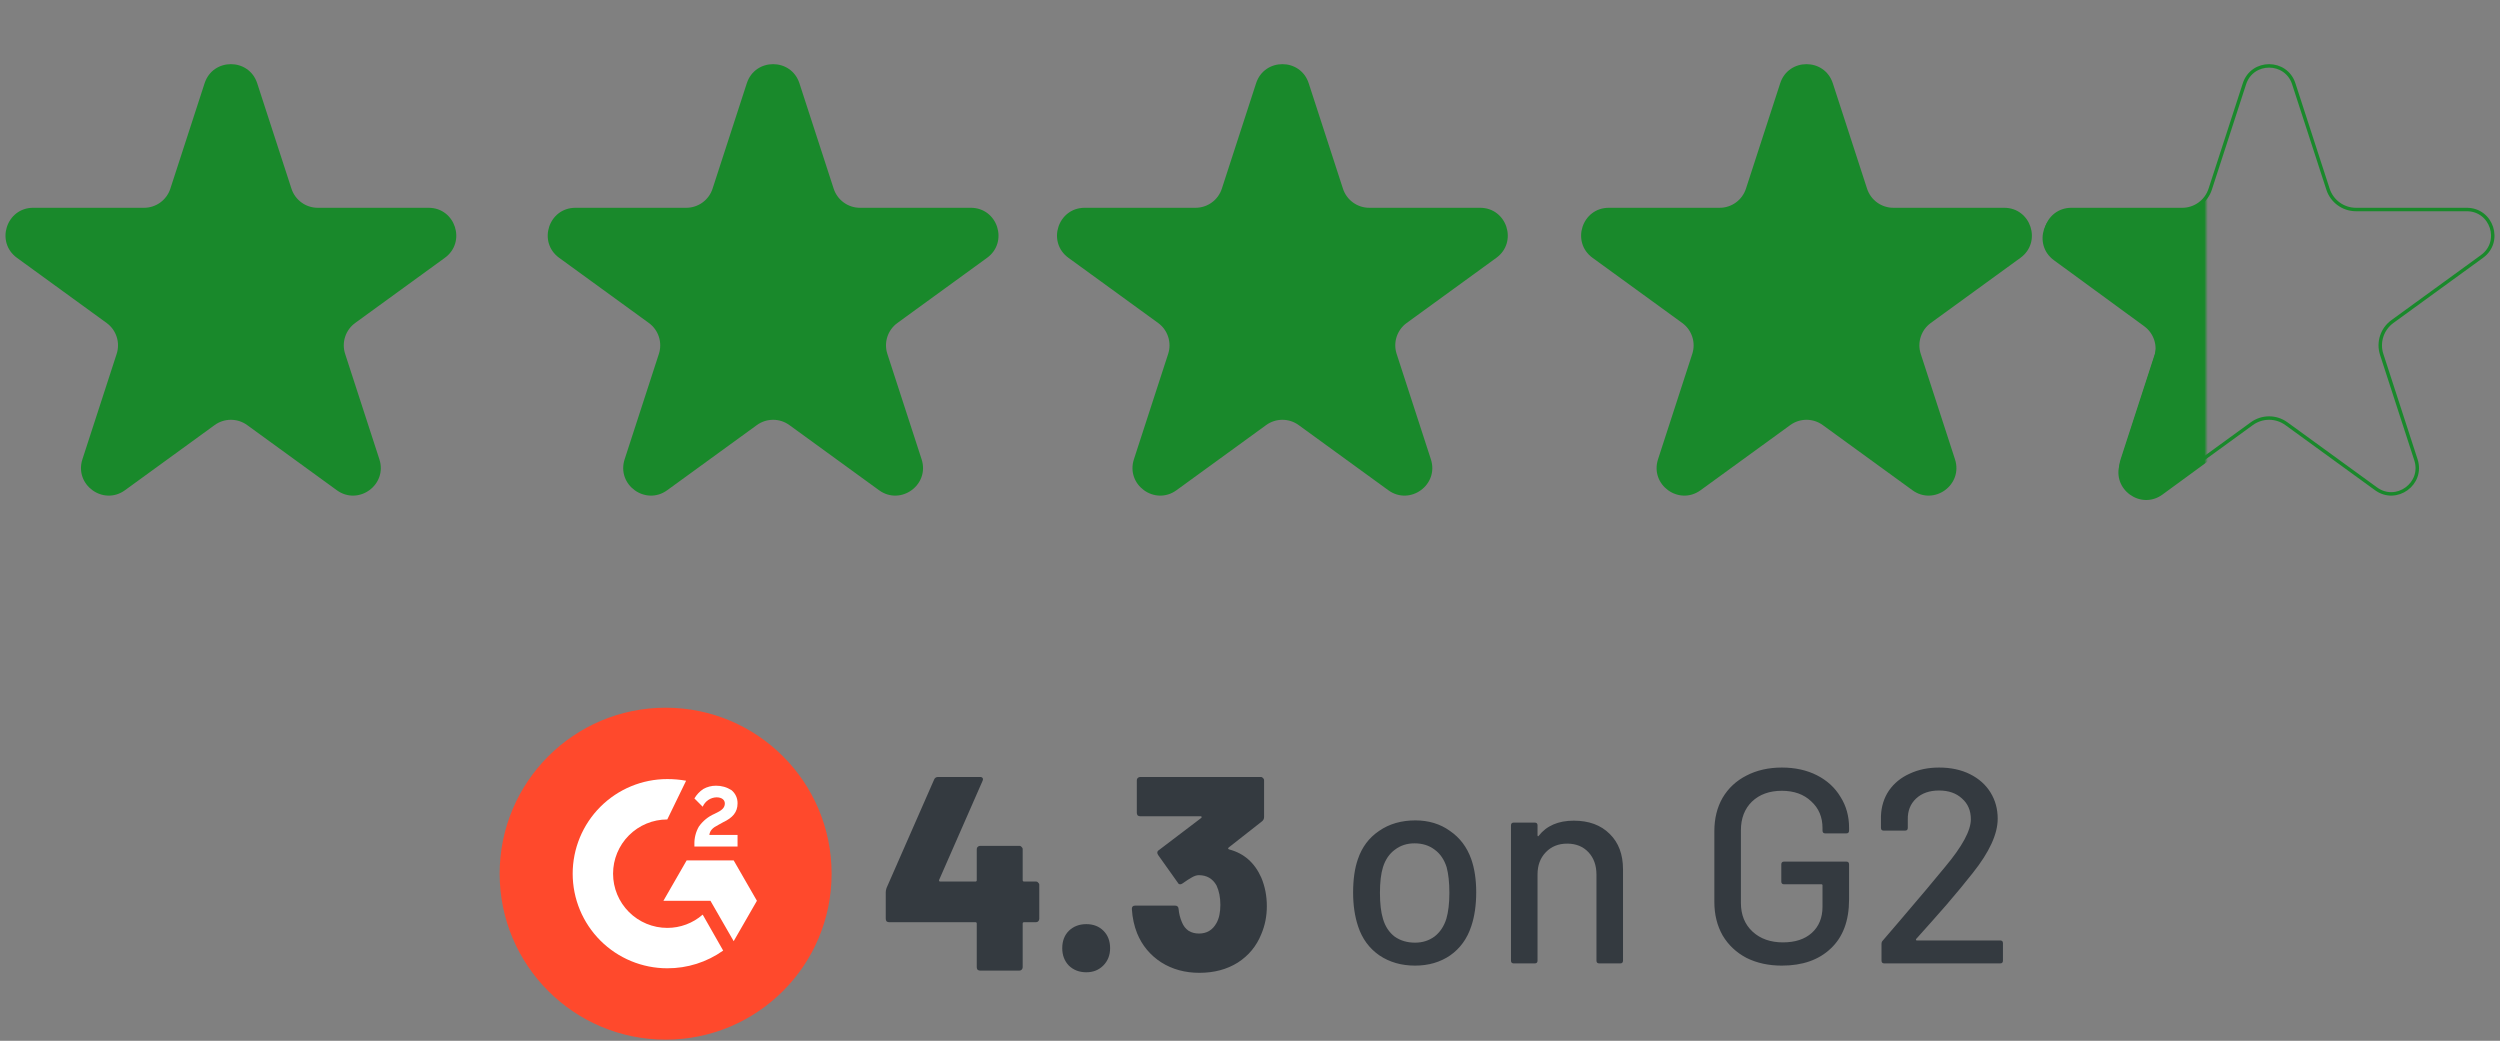 <svg width="723" height="301" viewBox="0 0 723 301" fill="none" xmlns="http://www.w3.org/2000/svg">
<rect x="0" y="0" width="723" height="301" fill="#808080" stroke="none"/>
<path d="M59.167 24.084C61.562 16.713 71.989 16.713 74.384 24.084L84.287 54.564C85.359 57.86 88.43 60.092 91.896 60.092H123.945C131.695 60.092 134.917 70.009 128.647 74.564L102.719 93.402C99.915 95.439 98.742 99.05 99.813 102.346L109.716 132.827C112.111 140.197 103.675 146.326 97.406 141.771L71.478 122.933C68.674 120.896 64.877 120.896 62.073 122.933L36.145 141.771C29.875 146.326 21.439 140.197 23.834 132.827L33.738 102.346C34.809 99.05 33.636 95.439 30.832 93.402L4.904 74.564C-1.366 70.009 1.856 60.092 9.606 60.092H41.655C45.121 60.092 48.192 57.86 49.263 54.564L59.167 24.084Z" fill="#19892B"/>
<path d="M363.261 24.084C365.656 16.713 376.083 16.713 378.478 24.084L388.381 54.564C389.452 57.86 392.524 60.092 395.99 60.092H428.039C435.788 60.092 439.011 70.009 432.741 74.564L406.813 93.402C404.009 95.439 402.836 99.05 403.907 102.346L413.81 132.827C416.205 140.197 407.769 146.326 401.499 141.771L375.571 122.933C372.768 120.896 368.971 120.896 366.167 122.933L340.239 141.771C333.969 146.326 325.533 140.197 327.928 132.827L337.832 102.346C338.903 99.05 337.729 95.439 334.926 93.402L308.997 74.564C302.728 70.009 305.95 60.092 313.7 60.092H345.749C349.214 60.092 352.286 57.86 353.357 54.564L363.261 24.084Z" fill="#19892B"/>
<path d="M215.977 24.084C218.372 16.713 228.8 16.713 231.194 24.084L241.098 54.564C242.169 57.86 245.241 60.092 248.706 60.092H280.755C288.505 60.092 291.727 70.009 285.458 74.564L259.53 93.402C256.726 95.439 255.552 99.05 256.623 102.346L266.527 132.827C268.922 140.197 260.486 146.326 254.216 141.771L228.288 122.933C225.484 120.896 221.688 120.896 218.884 122.933L192.956 141.771C186.686 146.326 178.25 140.197 180.645 132.827L190.548 102.346C191.619 99.05 190.446 95.439 187.642 93.402L161.714 74.564C155.445 70.009 158.667 60.092 166.417 60.092H198.465C201.931 60.092 205.003 57.86 206.074 54.564L215.977 24.084Z" fill="#19892B"/>
<path d="M514.833 24.084C517.228 16.713 527.655 16.713 530.05 24.084L539.953 54.564C541.024 57.86 544.096 60.092 547.562 60.092H579.611C587.361 60.092 590.583 70.009 584.313 74.564L558.385 93.402C555.581 95.439 554.408 99.05 555.479 102.346L565.382 132.827C567.777 140.197 559.341 146.326 553.072 141.771L527.144 122.933C524.34 120.896 520.543 120.896 517.739 122.933L491.811 141.771C485.541 146.326 477.106 140.197 479.5 132.827L489.404 102.346C490.475 99.05 489.302 95.439 486.498 93.402L460.57 74.564C454.3 70.009 457.522 60.092 465.272 60.092H497.321C500.787 60.092 503.858 57.86 504.929 54.564L514.833 24.084Z" fill="#19892B"/>
<mask id="mask0_199_266" style="mask-type:alpha" maskUnits="userSpaceOnUse" x="561" y="0" width="78" height="155">
<rect x="561.025" width="77" height="155" fill="#D9D9D9"/>
</mask>
<g mask="url(#mask0_199_266)">
<path d="M648.412 24.583C650.798 17.193 661.253 17.193 663.639 24.583L673.544 55.268C674.611 58.572 677.686 60.81 681.158 60.81H713.323C721.06 60.81 724.291 70.701 718.045 75.268L691.934 94.362C689.148 96.4 687.983 99.993 689.043 103.278L698.996 134.108C701.378 141.487 692.92 147.6 686.66 143.023L660.748 124.074C657.935 122.017 654.115 122.017 651.303 124.074L625.39 143.023C619.131 147.6 610.673 141.487 613.055 134.108L623.008 103.278C624.068 99.993 622.903 96.4 620.117 94.362L594.005 75.268C587.76 70.701 590.99 60.81 598.728 60.81H630.893C634.365 60.81 637.44 58.572 638.506 55.268L648.412 24.583Z" fill="#19892B"/>
</g>
<path d="M663.358 24.238L673.261 54.719C674.399 58.221 677.663 60.592 681.345 60.592H713.394C720.659 60.592 723.68 69.889 717.802 74.16L691.874 92.998C688.895 95.162 687.649 98.999 688.787 102.501L698.69 132.981C700.935 139.891 693.027 145.637 687.149 141.366L661.221 122.528C658.242 120.364 654.208 120.364 651.228 122.528L625.3 141.366C619.423 145.637 611.514 139.891 613.759 132.981L623.663 102.501C624.801 98.999 623.554 95.162 620.575 92.998L594.647 74.16C588.769 69.889 591.79 60.592 599.055 60.592H631.104C634.786 60.592 638.05 58.221 639.188 54.719L649.092 24.238C651.337 17.329 661.112 17.329 663.358 24.238Z" stroke="#19892B"/>
<g clip-path="url(#clip0_199_266)">
<path d="M192.5 300.667C219.01 300.667 240.5 279.177 240.5 252.667C240.5 226.158 219.01 204.667 192.5 204.667C165.99 204.667 144.5 226.158 144.5 252.667C144.5 279.177 165.99 300.667 192.5 300.667Z" fill="#FF492C"/>
<path d="M213.3 241.467H205.14C205.3 240.187 206.1 239.387 207.7 238.587L209.14 237.787C211.86 236.507 213.3 234.907 213.3 232.347C213.319 231.616 213.171 230.889 212.866 230.223C212.561 229.558 212.107 228.971 211.54 228.507C210.203 227.654 208.646 227.21 207.06 227.227C205.771 227.22 204.502 227.551 203.38 228.187C202.332 228.888 201.457 229.818 200.82 230.907L203.22 233.307C203.557 232.519 204.113 231.843 204.822 231.361C205.531 230.879 206.363 230.611 207.22 230.587C208.82 230.587 209.62 231.387 209.62 232.347C209.62 233.307 209.14 234.107 207.54 234.907L206.58 235.387C204.777 236.179 203.227 237.453 202.1 239.067C201.212 240.624 200.769 242.396 200.82 244.187V244.827H213.3V241.467Z" fill="white"/>
<path d="M212.179 248.827H198.579L191.859 260.507H205.459L212.179 272.187L218.899 260.507L212.179 248.827Z" fill="white"/>
<path d="M192.979 268.347C188.821 268.347 184.832 266.695 181.892 263.755C178.951 260.814 177.299 256.826 177.299 252.667C177.299 248.509 178.951 244.521 181.892 241.58C184.832 238.639 188.821 236.987 192.979 236.987L198.419 225.787C196.624 225.462 194.803 225.301 192.979 225.307C185.723 225.307 178.764 228.19 173.633 233.321C168.502 238.452 165.619 245.411 165.619 252.667C165.619 259.924 168.502 266.883 173.633 272.014C178.764 277.145 185.723 280.027 192.979 280.027C198.769 280.053 204.42 278.262 209.139 274.907L203.219 264.507C200.385 266.988 196.745 268.352 192.979 268.347Z" fill="white"/>
</g>
<path d="M409.24 279.256C405.293 279.256 401.853 278.269 398.92 276.296C395.987 274.269 393.933 271.469 392.76 267.896C391.8 265.016 391.32 261.762 391.32 258.136C391.32 254.349 391.773 251.149 392.68 248.536C393.853 245.016 395.907 242.269 398.84 240.296C401.773 238.269 405.267 237.256 409.32 237.256C413.16 237.256 416.493 238.269 419.32 240.296C422.2 242.269 424.253 244.989 425.48 248.456C426.44 251.176 426.92 254.376 426.92 258.056C426.92 261.789 426.44 265.069 425.48 267.896C424.307 271.469 422.28 274.269 419.4 276.296C416.52 278.269 413.133 279.256 409.24 279.256ZM409.24 272.616C411.373 272.616 413.24 272.029 414.84 270.856C416.44 269.629 417.587 267.922 418.28 265.736C418.867 263.709 419.16 261.202 419.16 258.216C419.16 255.229 418.893 252.749 418.36 250.776C417.667 248.589 416.52 246.909 414.92 245.736C413.32 244.509 411.373 243.896 409.08 243.896C406.893 243.896 405 244.509 403.4 245.736C401.8 246.909 400.653 248.589 399.96 250.776C399.373 252.642 399.08 255.122 399.08 258.216C399.08 261.309 399.373 263.816 399.96 265.736C400.6 267.922 401.72 269.629 403.32 270.856C404.973 272.029 406.947 272.616 409.24 272.616ZM455.135 237.336C459.508 237.336 462.975 238.616 465.535 241.176C468.095 243.682 469.375 247.096 469.375 251.416V277.816C469.375 278.349 469.108 278.616 468.575 278.616H462.495C461.962 278.616 461.695 278.349 461.695 277.816V252.936C461.695 250.269 460.922 248.109 459.375 246.456C457.828 244.802 455.775 243.976 453.215 243.976C450.708 243.976 448.655 244.802 447.055 246.456C445.455 248.109 444.655 250.242 444.655 252.856V277.816C444.655 278.349 444.388 278.616 443.855 278.616H437.775C437.242 278.616 436.975 278.349 436.975 277.816V238.696C436.975 238.162 437.242 237.896 437.775 237.896H443.855C444.388 237.896 444.655 238.162 444.655 238.696V241.576C444.655 241.682 444.682 241.762 444.735 241.816C444.842 241.869 444.922 241.842 444.975 241.736C447.268 238.802 450.655 237.336 455.135 237.336ZM515.31 279.256C511.47 279.256 508.057 278.509 505.07 277.016C502.137 275.469 499.843 273.309 498.19 270.536C496.59 267.709 495.79 264.482 495.79 260.856V240.376C495.79 236.696 496.59 233.469 498.19 230.696C499.843 227.922 502.137 225.789 505.07 224.296C508.057 222.749 511.47 221.976 515.31 221.976C519.15 221.976 522.537 222.722 525.47 224.216C528.403 225.709 530.67 227.789 532.27 230.456C533.923 233.069 534.75 236.029 534.75 239.336V240.216C534.75 240.749 534.483 241.016 533.95 241.016H527.87C527.337 241.016 527.07 240.749 527.07 240.216V239.496C527.07 236.296 525.977 233.709 523.79 231.736C521.657 229.709 518.83 228.696 515.31 228.696C511.737 228.696 508.857 229.736 506.67 231.816C504.537 233.896 503.47 236.669 503.47 240.136V261.096C503.47 264.562 504.59 267.336 506.83 269.416C509.07 271.496 512.003 272.536 515.63 272.536C519.15 272.536 521.923 271.629 523.95 269.816C526.03 267.949 527.07 265.416 527.07 262.216V256.056C527.07 255.842 526.963 255.736 526.75 255.736H515.95C515.417 255.736 515.15 255.469 515.15 254.936V249.976C515.15 249.442 515.417 249.176 515.95 249.176H533.95C534.483 249.176 534.75 249.442 534.75 249.976V260.136C534.75 266.269 532.99 270.989 529.47 274.296C526.003 277.602 521.283 279.256 515.31 279.256ZM554.133 271.576C554.079 271.682 554.079 271.789 554.133 271.896C554.186 271.949 554.266 271.976 554.373 271.976H578.453C578.986 271.976 579.253 272.242 579.253 272.776V277.816C579.253 278.349 578.986 278.616 578.453 278.616H544.933C544.399 278.616 544.133 278.349 544.133 277.816V272.936C544.133 272.562 544.266 272.242 544.533 271.976C546.346 269.896 550.506 265.016 557.013 257.336L562.533 250.696C567.493 244.776 569.973 240.189 569.973 236.936C569.973 234.429 569.119 232.429 567.413 230.936C565.759 229.389 563.546 228.616 560.773 228.616C557.999 228.616 555.786 229.389 554.133 230.936C552.479 232.482 551.679 234.509 551.733 237.016V239.416C551.733 239.949 551.466 240.216 550.933 240.216H544.773C544.239 240.216 543.973 239.949 543.973 239.416V235.976C544.079 233.202 544.853 230.749 546.293 228.616C547.786 226.482 549.786 224.856 552.293 223.736C554.799 222.562 557.626 221.976 560.773 221.976C564.186 221.976 567.173 222.616 569.733 223.896C572.293 225.176 574.266 226.936 575.653 229.176C577.039 231.416 577.733 233.949 577.733 236.776C577.733 241.202 575.333 246.429 570.533 252.456C568.399 255.176 565.866 258.242 562.933 261.656C559.999 265.016 557.066 268.322 554.133 271.576Z" fill="#343A40"/>
<path d="M299.6 254.94C299.867 254.94 300.08 255.046 300.24 255.26C300.453 255.42 300.56 255.633 300.56 255.9V265.74C300.56 266.006 300.453 266.246 300.24 266.46C300.08 266.62 299.867 266.7 299.6 266.7H296.16C295.893 266.7 295.76 266.833 295.76 267.1V279.74C295.76 280.006 295.653 280.246 295.44 280.46C295.28 280.62 295.067 280.7 294.8 280.7H283.44C283.173 280.7 282.933 280.62 282.72 280.46C282.56 280.246 282.48 280.006 282.48 279.74V267.1C282.48 266.833 282.347 266.7 282.08 266.7H257.12C256.853 266.7 256.613 266.62 256.4 266.46C256.24 266.246 256.16 266.006 256.16 265.74V257.98C256.16 257.66 256.24 257.26 256.4 256.78L270.16 225.42C270.373 224.94 270.747 224.7 271.28 224.7H283.44C283.813 224.7 284.053 224.806 284.16 225.02C284.32 225.18 284.32 225.446 284.16 225.82L271.6 254.46C271.547 254.566 271.547 254.673 271.6 254.78C271.653 254.886 271.733 254.94 271.84 254.94H282.08C282.347 254.94 282.48 254.806 282.48 254.54V245.58C282.48 245.313 282.56 245.1 282.72 244.94C282.933 244.726 283.173 244.62 283.44 244.62H294.8C295.067 244.62 295.28 244.726 295.44 244.94C295.653 245.1 295.76 245.313 295.76 245.58V254.54C295.76 254.806 295.893 254.94 296.16 254.94H299.6ZM314.162 281.18C312.135 281.18 310.455 280.54 309.122 279.26C307.842 277.926 307.202 276.246 307.202 274.22C307.202 272.14 307.842 270.46 309.122 269.18C310.455 267.9 312.135 267.26 314.162 267.26C316.189 267.26 317.842 267.9 319.122 269.18C320.402 270.46 321.042 272.14 321.042 274.22C321.042 276.246 320.375 277.926 319.042 279.26C317.762 280.54 316.135 281.18 314.162 281.18ZM364.77 253.82C365.837 256.38 366.37 259.126 366.37 262.06C366.37 264.94 365.837 267.633 364.77 270.14C363.383 273.606 361.117 276.353 357.97 278.38C354.823 280.353 351.117 281.34 346.85 281.34C342.69 281.34 339.01 280.326 335.81 278.3C332.61 276.22 330.29 273.42 328.85 269.9C327.997 267.766 327.49 265.42 327.33 262.86C327.33 262.22 327.65 261.9 328.29 261.9H339.81C340.45 261.9 340.797 262.22 340.85 262.86C340.957 264.193 341.277 265.473 341.81 266.7C342.237 267.766 342.877 268.593 343.73 269.18C344.583 269.713 345.597 269.98 346.77 269.98C349.01 269.98 350.69 268.966 351.81 266.94C352.557 265.606 352.93 263.846 352.93 261.66C352.93 259.526 352.557 257.66 351.81 256.06C350.69 254.086 348.983 253.1 346.69 253.1C346.103 253.1 345.437 253.313 344.69 253.74C343.997 254.113 343.09 254.7 341.97 255.5C341.703 255.66 341.49 255.74 341.33 255.74C341.01 255.74 340.77 255.58 340.61 255.26L334.93 247.26C334.77 246.993 334.69 246.78 334.69 246.62C334.69 246.3 334.823 246.06 335.09 245.9L347.41 236.54C347.517 236.433 347.543 236.326 347.49 236.22C347.49 236.113 347.41 236.06 347.25 236.06H329.73C329.463 236.06 329.223 235.98 329.01 235.82C328.85 235.606 328.77 235.366 328.77 235.1V225.66C328.77 225.393 328.85 225.18 329.01 225.02C329.223 224.806 329.463 224.7 329.73 224.7H364.61C364.877 224.7 365.09 224.806 365.25 225.02C365.463 225.18 365.57 225.393 365.57 225.66V236.3C365.57 236.78 365.383 237.18 365.01 237.5L355.33 245.1C355.223 245.206 355.17 245.313 355.17 245.42C355.223 245.526 355.33 245.606 355.49 245.66C359.757 246.78 362.85 249.5 364.77 253.82Z" fill="#343A40"/>
<defs>
<clipPath id="clip0_199_266">
<rect width="96" height="96" fill="white" transform="translate(144.5 204.667)"/>
</clipPath>
</defs>
</svg>
